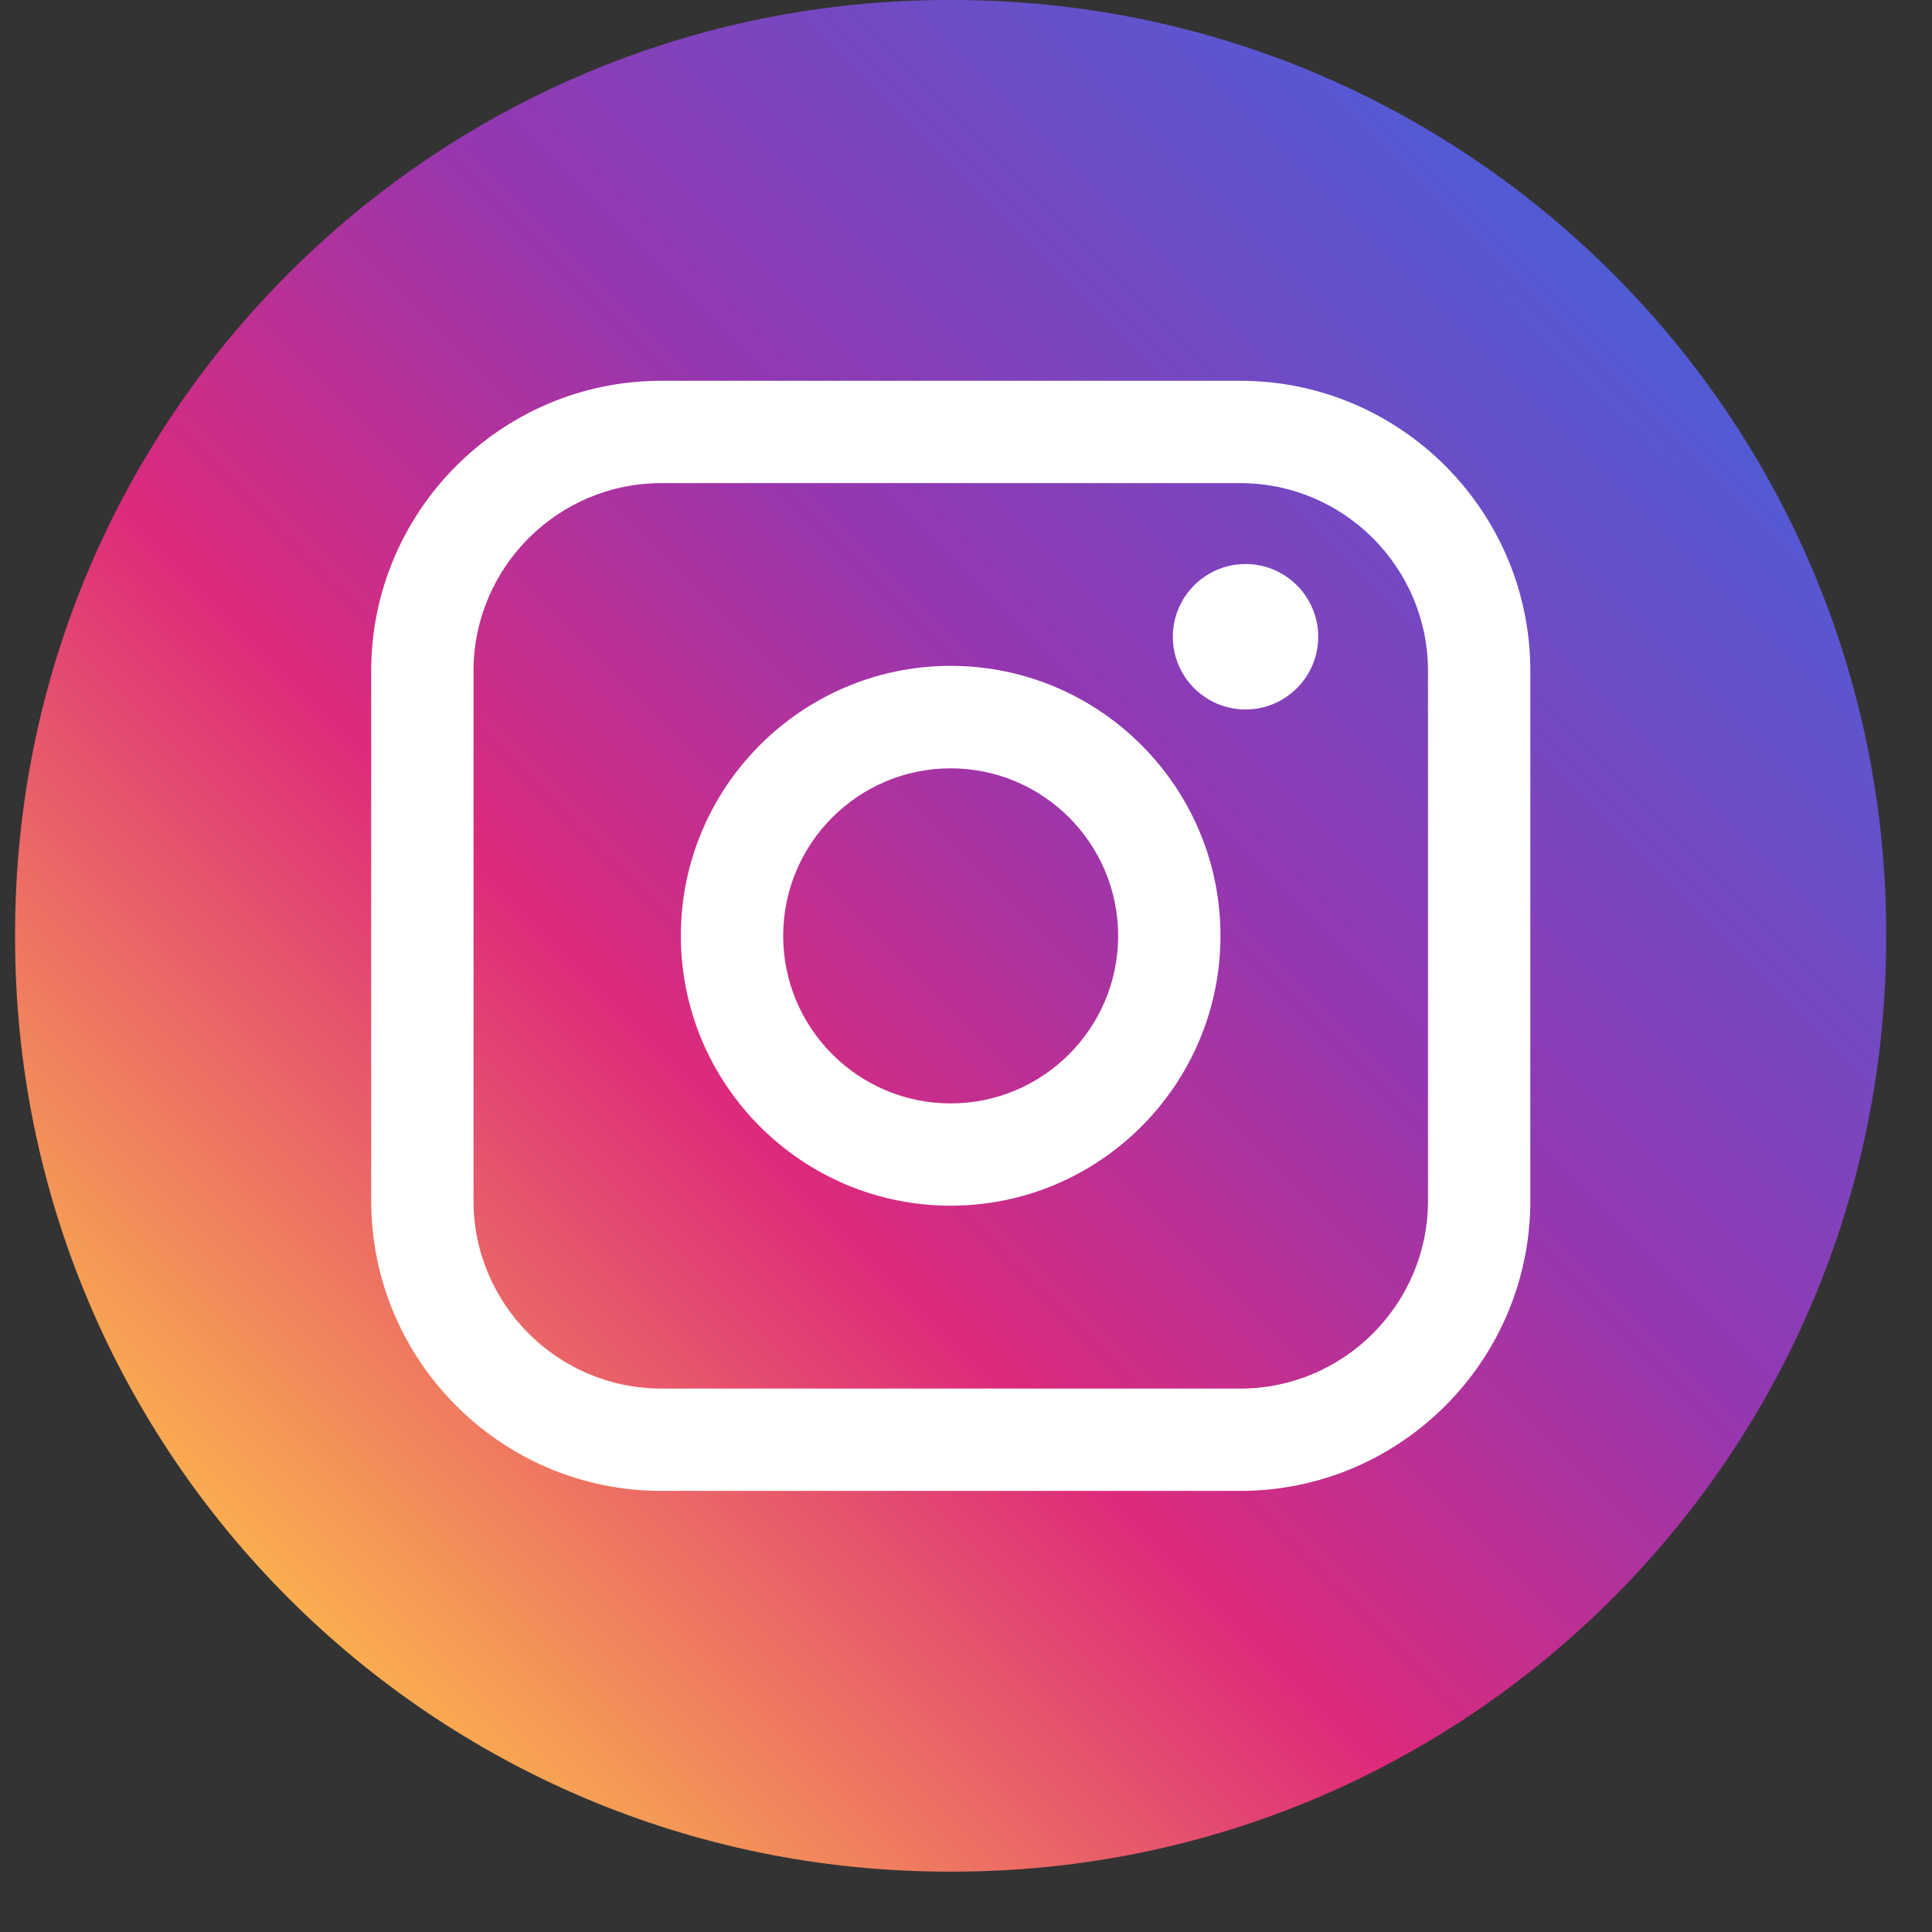<?xml version="1.0" encoding="UTF-8"?>
<svg xmlns="http://www.w3.org/2000/svg" width="32" height="32" viewBox="0 0 32 32" fill="none">
  <rect x="0" y="0" width="32" height="32" fill="#333333" stroke="none"/>
  <path d="M15.781 0H15.71C7.172 0 0.25 6.924 0.25 15.465V15.535C0.25 24.076 7.172 31 15.71 31H15.781C24.319 31 31.241 24.076 31.241 15.535V15.465C31.241 6.924 24.319 0 15.781 0Z" fill="url(#paint0_linear_1626_2940)"></path>
  <path d="M20.542 6.307H10.953C8.304 6.307 6.148 8.463 6.148 11.113V19.888C6.148 22.538 8.304 24.694 10.953 24.694H20.542C23.192 24.694 25.347 22.538 25.347 19.888V11.113C25.347 8.463 23.192 6.307 20.542 6.307ZM7.843 11.113C7.843 9.398 9.239 8.002 10.953 8.002H20.542C22.257 8.002 23.652 9.398 23.652 11.113V19.888C23.652 21.603 22.257 22.999 20.542 22.999H10.953C9.239 22.999 7.843 21.603 7.843 19.888V11.113Z" fill="white"></path>
  <path d="M15.746 19.97C18.21 19.97 20.215 17.965 20.215 15.499C20.215 13.034 18.211 11.029 15.746 11.029C13.282 11.029 11.277 13.034 11.277 15.499C11.277 17.965 13.282 19.97 15.746 19.97ZM15.746 12.726C17.276 12.726 18.52 13.97 18.52 15.501C18.52 17.031 17.276 18.276 15.746 18.276C14.216 18.276 12.972 17.031 12.972 15.501C12.972 13.97 14.216 12.726 15.746 12.726Z" fill="white"></path>
  <path d="M20.63 11.751C21.293 11.751 21.834 11.212 21.834 10.547C21.834 9.882 21.294 9.342 20.63 9.342C19.965 9.342 19.426 9.882 19.426 10.547C19.426 11.212 19.965 11.751 20.63 11.751Z" fill="white"></path>
  <defs>
    <linearGradient id="paint0_linear_1626_2940" x1="4.778" y1="26.471" x2="26.72" y2="4.537" gradientUnits="userSpaceOnUse">
      <stop stop-color="#FAAD4F"></stop>
      <stop offset="0.35" stop-color="#DD2A7B"></stop>
      <stop offset="0.62" stop-color="#9537B0"></stop>
      <stop offset="1" stop-color="#515BD4"></stop>
    </linearGradient>
  </defs>
</svg>
